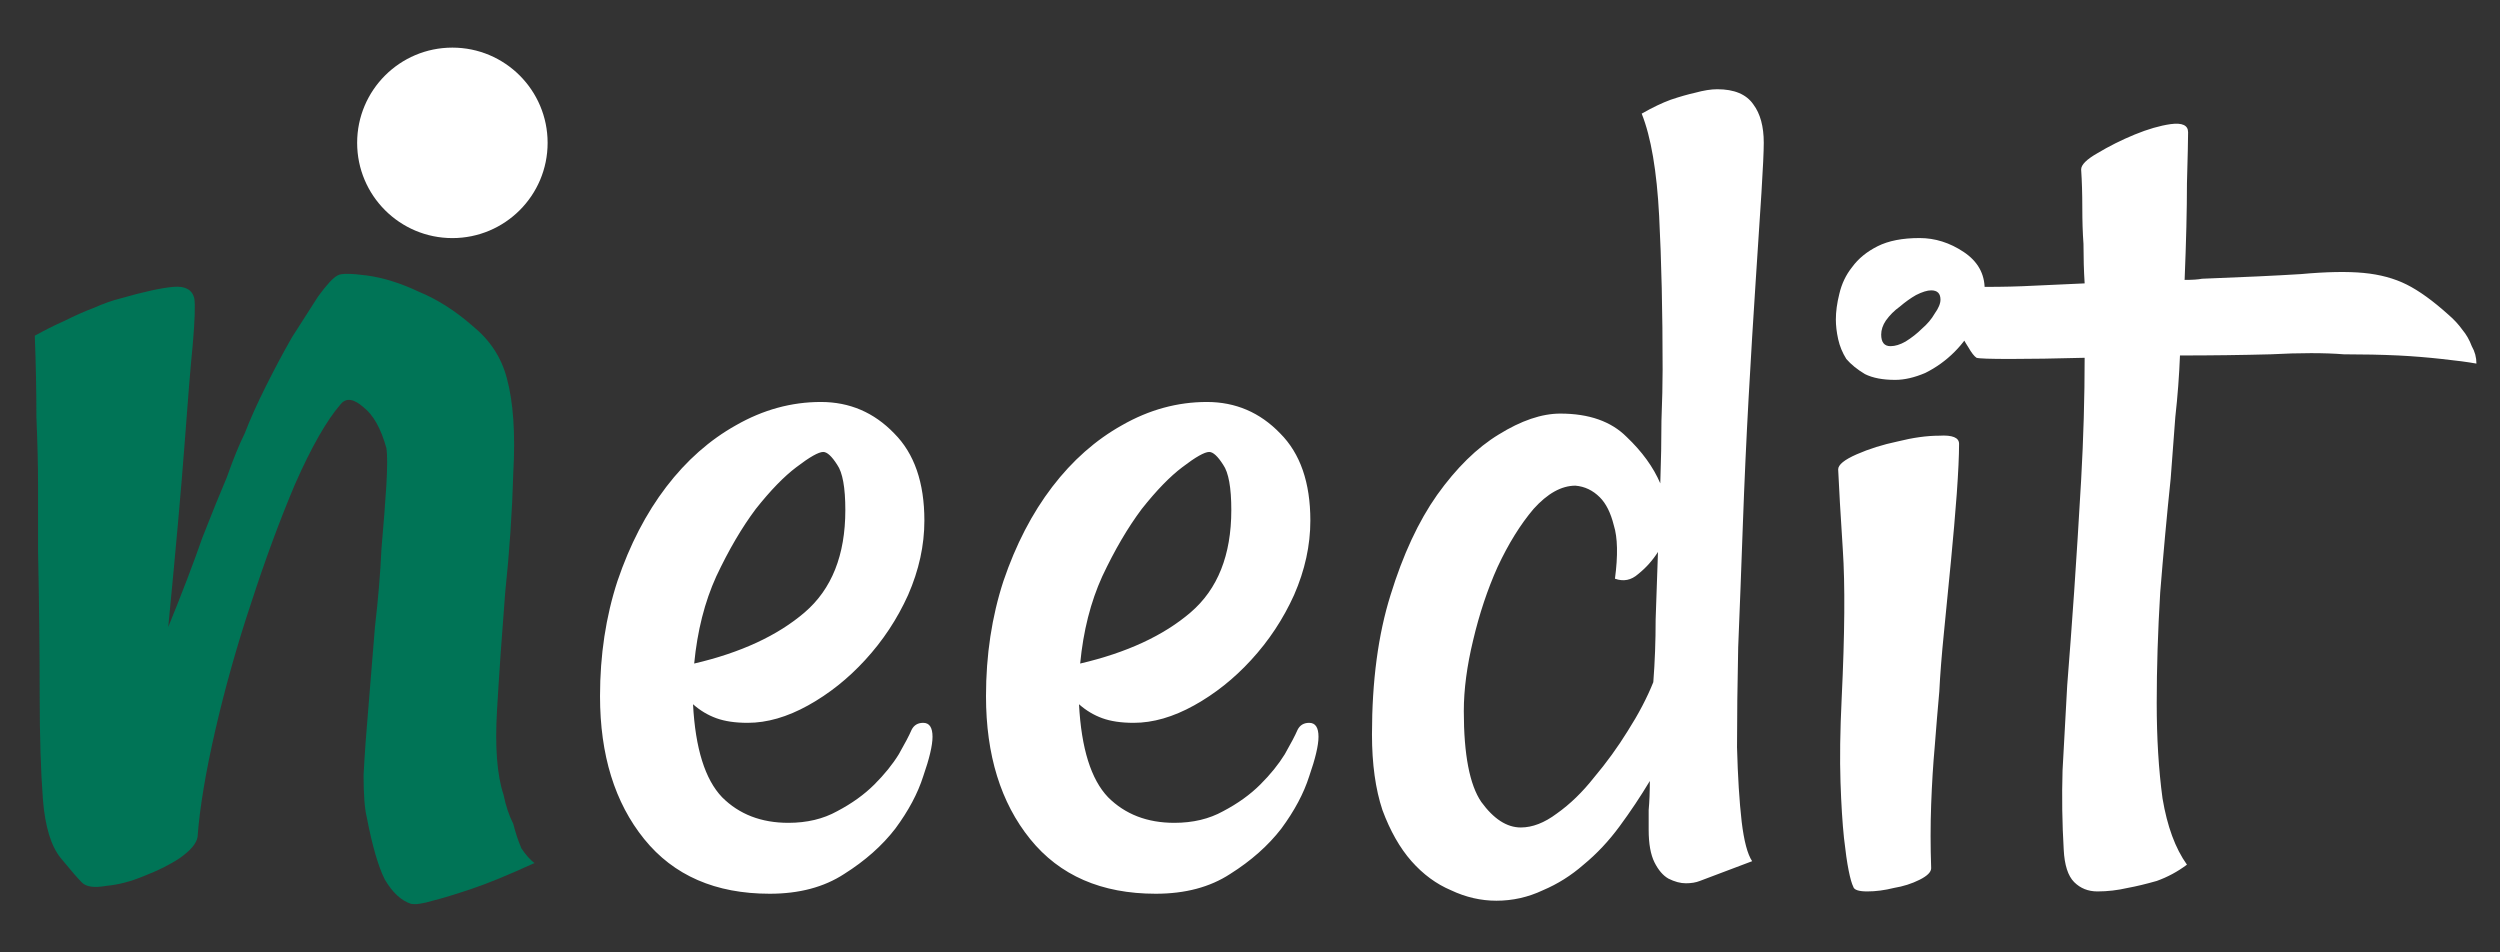 <svg width="105" height="40" viewBox="0 0 105 40" fill="none" xmlns="http://www.w3.org/2000/svg">
<rect x="0" y="0" width="105" height="40" fill="#333333" stroke="none"/>
<g clip-path="url(#clip0_104_5398)">
<path d="M8.297 35.154C8.251 35.428 8.001 35.724 7.545 36.043C7.135 36.316 6.633 36.567 6.041 36.795C5.494 37.023 4.97 37.16 4.469 37.205C3.967 37.296 3.626 37.251 3.443 37.068C3.261 36.886 2.965 36.544 2.555 36.043C2.145 35.542 1.894 34.721 1.803 33.582C1.712 32.397 1.666 30.916 1.666 29.139C1.666 27.316 1.643 25.311 1.598 23.123V20.389C1.598 19.568 1.575 18.611 1.529 17.518C1.529 16.424 1.507 15.284 1.461 14.1C1.871 13.872 2.281 13.667 2.691 13.484C3.147 13.257 3.557 13.074 3.922 12.938C4.332 12.755 4.719 12.618 5.084 12.527C6.041 12.254 6.77 12.094 7.271 12.049C7.773 12.003 8.069 12.163 8.16 12.527C8.206 12.801 8.183 13.462 8.092 14.51C8.001 15.421 7.887 16.811 7.75 18.68C7.613 20.503 7.385 23.055 7.066 26.336C7.659 24.878 8.137 23.624 8.502 22.576C8.912 21.528 9.254 20.685 9.527 20.047C9.801 19.272 10.051 18.657 10.279 18.201C10.507 17.609 10.803 16.948 11.168 16.219C11.533 15.49 11.897 14.806 12.262 14.168C12.672 13.53 13.037 12.96 13.355 12.459C13.72 11.958 13.993 11.662 14.176 11.57C14.312 11.479 14.723 11.479 15.406 11.57C16.09 11.662 16.819 11.889 17.594 12.254C18.369 12.573 19.12 13.051 19.85 13.69C20.579 14.282 21.057 15.011 21.285 15.877C21.559 16.88 21.65 18.201 21.559 19.842C21.513 21.482 21.399 23.169 21.217 24.9C21.08 26.632 20.966 28.273 20.875 29.822C20.784 31.372 20.875 32.557 21.148 33.377C21.24 33.833 21.376 34.243 21.559 34.607C21.65 34.972 21.764 35.314 21.9 35.633C22.083 35.906 22.265 36.111 22.447 36.248C21.354 36.749 20.465 37.114 19.781 37.342C19.098 37.57 18.574 37.729 18.209 37.82C17.753 37.957 17.434 38.003 17.252 37.957C16.842 37.82 16.477 37.478 16.158 36.932C15.885 36.385 15.634 35.519 15.406 34.334C15.315 33.969 15.27 33.377 15.27 32.557C15.315 31.691 15.383 30.734 15.475 29.686C15.566 28.592 15.657 27.475 15.748 26.336C15.885 25.151 15.976 24.057 16.021 23.055C16.113 22.006 16.181 21.118 16.227 20.389C16.272 19.614 16.272 19.09 16.227 18.816C15.999 17.996 15.68 17.426 15.27 17.107C14.859 16.743 14.54 16.697 14.312 16.971C13.72 17.654 13.082 18.771 12.398 20.32C11.76 21.824 11.145 23.488 10.553 25.311C9.96 27.088 9.459 28.865 9.049 30.643C8.639 32.42 8.388 33.924 8.297 35.154Z" fill="#007456"/>
<path d="M32.33 37.537C30.051 37.537 28.294 36.772 27.057 35.242C25.82 33.712 25.201 31.71 25.201 29.236C25.201 27.511 25.445 25.9 25.934 24.402C26.454 22.872 27.138 21.554 27.984 20.447C28.831 19.34 29.807 18.478 30.914 17.859C32.053 17.208 33.242 16.883 34.478 16.883C35.683 16.883 36.708 17.322 37.555 18.201C38.401 19.047 38.824 20.268 38.824 21.863C38.824 22.905 38.596 23.947 38.141 24.988C37.685 25.997 37.083 26.909 36.334 27.723C35.618 28.504 34.82 29.139 33.941 29.627C33.062 30.115 32.216 30.359 31.402 30.359C30.881 30.359 30.442 30.294 30.084 30.164C29.726 30.034 29.4 29.838 29.107 29.578C29.205 31.434 29.612 32.736 30.328 33.484C31.044 34.2 31.972 34.559 33.111 34.559C33.893 34.559 34.576 34.396 35.162 34.07C35.781 33.745 36.301 33.37 36.725 32.947C37.148 32.524 37.49 32.101 37.75 31.678C38.01 31.222 38.19 30.88 38.287 30.652C38.385 30.457 38.547 30.359 38.775 30.359C39.036 30.359 39.166 30.555 39.166 30.945C39.166 31.303 39.036 31.857 38.775 32.605C38.547 33.322 38.157 34.054 37.603 34.803C37.05 35.519 36.334 36.154 35.455 36.707C34.609 37.26 33.567 37.537 32.33 37.537ZM34.576 18.982C34.381 18.982 34.007 19.194 33.453 19.617C32.932 20.008 32.363 20.594 31.744 21.375C31.158 22.156 30.605 23.1 30.084 24.207C29.596 25.281 29.287 26.502 29.156 27.869C31.109 27.413 32.656 26.697 33.795 25.721C34.934 24.744 35.504 23.312 35.504 21.424C35.504 20.48 35.39 19.845 35.162 19.52C34.934 19.162 34.739 18.982 34.576 18.982ZM48.541 37.537C46.262 37.537 44.505 36.772 43.268 35.242C42.031 33.712 41.412 31.71 41.412 29.236C41.412 27.511 41.656 25.9 42.145 24.402C42.665 22.872 43.349 21.554 44.195 20.447C45.042 19.34 46.018 18.478 47.125 17.859C48.264 17.208 49.453 16.883 50.69 16.883C51.894 16.883 52.919 17.322 53.766 18.201C54.612 19.047 55.035 20.268 55.035 21.863C55.035 22.905 54.807 23.947 54.352 24.988C53.896 25.997 53.294 26.909 52.545 27.723C51.829 28.504 51.031 29.139 50.152 29.627C49.273 30.115 48.427 30.359 47.613 30.359C47.092 30.359 46.653 30.294 46.295 30.164C45.937 30.034 45.611 29.838 45.318 29.578C45.416 31.434 45.823 32.736 46.539 33.484C47.255 34.2 48.183 34.559 49.322 34.559C50.103 34.559 50.787 34.396 51.373 34.07C51.992 33.745 52.512 33.37 52.935 32.947C53.359 32.524 53.7 32.101 53.961 31.678C54.221 31.222 54.4 30.88 54.498 30.652C54.596 30.457 54.758 30.359 54.986 30.359C55.247 30.359 55.377 30.555 55.377 30.945C55.377 31.303 55.247 31.857 54.986 32.605C54.758 33.322 54.368 34.054 53.815 34.803C53.261 35.519 52.545 36.154 51.666 36.707C50.82 37.26 49.778 37.537 48.541 37.537ZM50.787 18.982C50.592 18.982 50.217 19.194 49.664 19.617C49.143 20.008 48.574 20.594 47.955 21.375C47.369 22.156 46.816 23.1 46.295 24.207C45.807 25.281 45.497 26.502 45.367 27.869C47.32 27.413 48.867 26.697 50.006 25.721C51.145 24.744 51.715 23.312 51.715 21.424C51.715 20.48 51.601 19.845 51.373 19.52C51.145 19.162 50.95 18.982 50.787 18.982ZM74.078 5.994C74.078 6.352 74.046 7.052 73.981 8.094C73.915 9.135 73.834 10.389 73.736 11.854C73.639 13.318 73.541 14.93 73.443 16.688C73.346 18.445 73.264 20.236 73.199 22.059C73.134 23.881 73.069 25.59 73.004 27.186C72.971 28.748 72.955 30.148 72.955 31.385C72.988 32.622 73.053 33.663 73.15 34.51C73.248 35.324 73.394 35.877 73.59 36.17L71.393 37C71.23 37.065 71.034 37.098 70.807 37.098C70.579 37.098 70.335 37.033 70.074 36.902C69.846 36.772 69.651 36.544 69.488 36.219C69.326 35.893 69.244 35.438 69.244 34.852C69.244 34.624 69.244 34.347 69.244 34.022C69.277 33.663 69.293 33.257 69.293 32.801C68.902 33.452 68.479 34.087 68.023 34.705C67.568 35.324 67.063 35.861 66.51 36.316C65.989 36.772 65.419 37.13 64.801 37.391C64.182 37.684 63.531 37.83 62.848 37.83C62.197 37.83 61.562 37.684 60.943 37.391C60.325 37.13 59.772 36.723 59.283 36.17C58.795 35.617 58.388 34.9 58.062 34.022C57.77 33.143 57.623 32.085 57.623 30.848C57.623 28.602 57.883 26.648 58.404 24.988C58.925 23.296 59.576 21.896 60.357 20.789C61.171 19.65 62.034 18.803 62.945 18.25C63.889 17.664 64.752 17.371 65.533 17.371C66.738 17.371 67.665 17.697 68.316 18.348C68.967 18.966 69.439 19.617 69.732 20.301C69.765 19.357 69.781 18.478 69.781 17.664C69.814 16.818 69.83 16.102 69.83 15.516C69.83 13.107 69.781 10.958 69.684 9.07C69.586 7.182 69.342 5.75 68.951 4.773C69.407 4.513 69.814 4.318 70.172 4.188C70.562 4.057 70.904 3.96 71.197 3.895C71.555 3.797 71.865 3.748 72.125 3.748C72.841 3.748 73.346 3.96 73.639 4.383C73.932 4.773 74.078 5.311 74.078 5.994ZM69.439 28.65C69.505 27.804 69.537 26.925 69.537 26.014C69.57 25.07 69.602 24.126 69.635 23.182C69.407 23.54 69.13 23.849 68.805 24.109C68.512 24.37 68.186 24.435 67.828 24.305C67.958 23.328 67.942 22.579 67.779 22.059C67.649 21.538 67.454 21.147 67.193 20.887C66.9 20.594 66.559 20.431 66.168 20.398C65.582 20.398 64.996 20.724 64.41 21.375C63.857 22.026 63.352 22.84 62.897 23.816C62.473 24.76 62.132 25.786 61.871 26.893C61.611 27.967 61.48 28.96 61.48 29.871C61.48 31.694 61.725 32.964 62.213 33.68C62.734 34.396 63.287 34.754 63.873 34.754C64.361 34.754 64.866 34.559 65.387 34.168C65.94 33.777 66.461 33.273 66.949 32.654C67.47 32.036 67.942 31.385 68.365 30.701C68.821 29.985 69.179 29.301 69.439 28.65ZM77.203 19.715C77.203 19.52 77.463 19.308 77.984 19.08C78.505 18.852 79.075 18.673 79.693 18.543C80.344 18.38 80.93 18.299 81.451 18.299C82.005 18.266 82.281 18.38 82.281 18.641C82.281 19.129 82.249 19.829 82.184 20.74C82.118 21.619 82.037 22.563 81.939 23.572C81.842 24.549 81.744 25.542 81.647 26.551C81.549 27.527 81.484 28.357 81.451 29.041C81.386 29.757 81.321 30.538 81.256 31.385C81.191 32.101 81.142 32.898 81.109 33.777C81.077 34.656 81.077 35.551 81.109 36.463C81.109 36.626 80.947 36.788 80.621 36.951C80.296 37.114 79.938 37.228 79.547 37.293C79.156 37.391 78.782 37.44 78.424 37.44C78.066 37.44 77.87 37.374 77.838 37.244C77.773 37.114 77.708 36.886 77.643 36.56C77.578 36.235 77.512 35.779 77.447 35.193C77.382 34.575 77.333 33.794 77.301 32.85C77.268 31.873 77.284 30.701 77.35 29.334C77.48 26.632 77.496 24.549 77.398 23.084C77.301 21.587 77.236 20.463 77.203 19.715ZM80.621 9.998C81.272 9.998 81.891 10.193 82.477 10.584C83.062 10.975 83.356 11.495 83.356 12.146C83.356 12.635 83.225 13.107 82.965 13.562C82.737 14.018 82.444 14.425 82.086 14.783C81.728 15.141 81.321 15.434 80.865 15.662C80.409 15.857 79.986 15.955 79.596 15.955C79.075 15.955 78.652 15.874 78.326 15.711C78.001 15.516 77.74 15.304 77.545 15.076C77.382 14.816 77.268 14.539 77.203 14.246C77.138 13.953 77.106 13.676 77.106 13.416C77.106 13.091 77.154 12.732 77.252 12.342C77.35 11.919 77.529 11.544 77.789 11.219C78.049 10.861 78.408 10.568 78.863 10.34C79.319 10.112 79.905 9.998 80.621 9.998ZM79.4 14.539C79.596 14.539 79.807 14.474 80.035 14.344C80.296 14.181 80.523 14.002 80.719 13.807C80.947 13.611 81.126 13.4 81.256 13.172C81.419 12.944 81.5 12.749 81.5 12.586C81.5 12.325 81.37 12.195 81.109 12.195C80.947 12.195 80.735 12.26 80.475 12.391C80.247 12.521 80.019 12.684 79.791 12.879C79.563 13.042 79.368 13.237 79.205 13.465C79.075 13.66 79.01 13.855 79.01 14.051C79.01 14.376 79.14 14.539 79.4 14.539ZM104.01 15.271C103.652 15.206 103.163 15.141 102.545 15.076C101.959 15.011 101.357 14.962 100.738 14.93C100.022 14.897 99.257 14.881 98.443 14.881C97.63 14.816 96.604 14.816 95.367 14.881C94.163 14.913 92.893 14.93 91.559 14.93C91.526 15.776 91.461 16.639 91.363 17.518C91.298 18.396 91.233 19.259 91.168 20.105C91.005 21.668 90.859 23.263 90.728 24.891C90.631 26.518 90.582 28.064 90.582 29.529C90.582 30.994 90.663 32.329 90.826 33.533C91.022 34.705 91.363 35.633 91.852 36.316C91.461 36.609 91.038 36.837 90.582 37C90.126 37.13 89.719 37.228 89.361 37.293C88.938 37.391 88.515 37.44 88.092 37.44C87.701 37.44 87.376 37.309 87.115 37.049C86.855 36.788 86.708 36.333 86.676 35.682C86.611 34.575 86.594 33.468 86.627 32.361C86.692 31.222 86.757 30.034 86.822 28.797C86.92 27.56 87.018 26.241 87.115 24.842C87.213 23.41 87.311 21.847 87.408 20.154C87.506 18.396 87.555 16.688 87.555 15.027C86.318 15.06 85.276 15.076 84.43 15.076C83.583 15.076 83.111 15.06 83.014 15.027C82.916 14.962 82.802 14.816 82.672 14.588C82.542 14.393 82.379 14.1 82.184 13.709C81.956 13.318 81.679 12.765 81.353 12.049C81.972 12.049 82.656 12.049 83.404 12.049C84.12 12.049 84.788 12.033 85.406 12C86.122 11.967 86.838 11.935 87.555 11.902C87.522 11.382 87.506 10.828 87.506 10.242C87.473 9.786 87.457 9.282 87.457 8.729C87.457 8.143 87.441 7.605 87.408 7.117C87.408 6.922 87.636 6.694 88.092 6.434C88.58 6.141 89.101 5.88 89.654 5.652C90.208 5.424 90.712 5.278 91.168 5.213C91.656 5.148 91.9 5.262 91.9 5.555C91.9 5.848 91.884 6.564 91.852 7.703C91.852 8.81 91.819 10.161 91.754 11.756C92.079 11.756 92.324 11.74 92.486 11.707C94.212 11.642 95.595 11.577 96.637 11.512C97.711 11.414 98.59 11.398 99.273 11.463C99.957 11.528 100.559 11.691 101.08 11.951C101.601 12.212 102.187 12.635 102.838 13.221C103.066 13.416 103.261 13.628 103.424 13.855C103.587 14.051 103.717 14.279 103.814 14.539C103.945 14.767 104.01 15.011 104.01 15.271Z" fill="white"/>
<circle cx="19" cy="6" r="4" fill="white"/>
</g>
<defs>
<clipPath id="clip0_104_5398">
<rect width="105" height="40" fill="white"/>
</clipPath>
</defs>
</svg>
